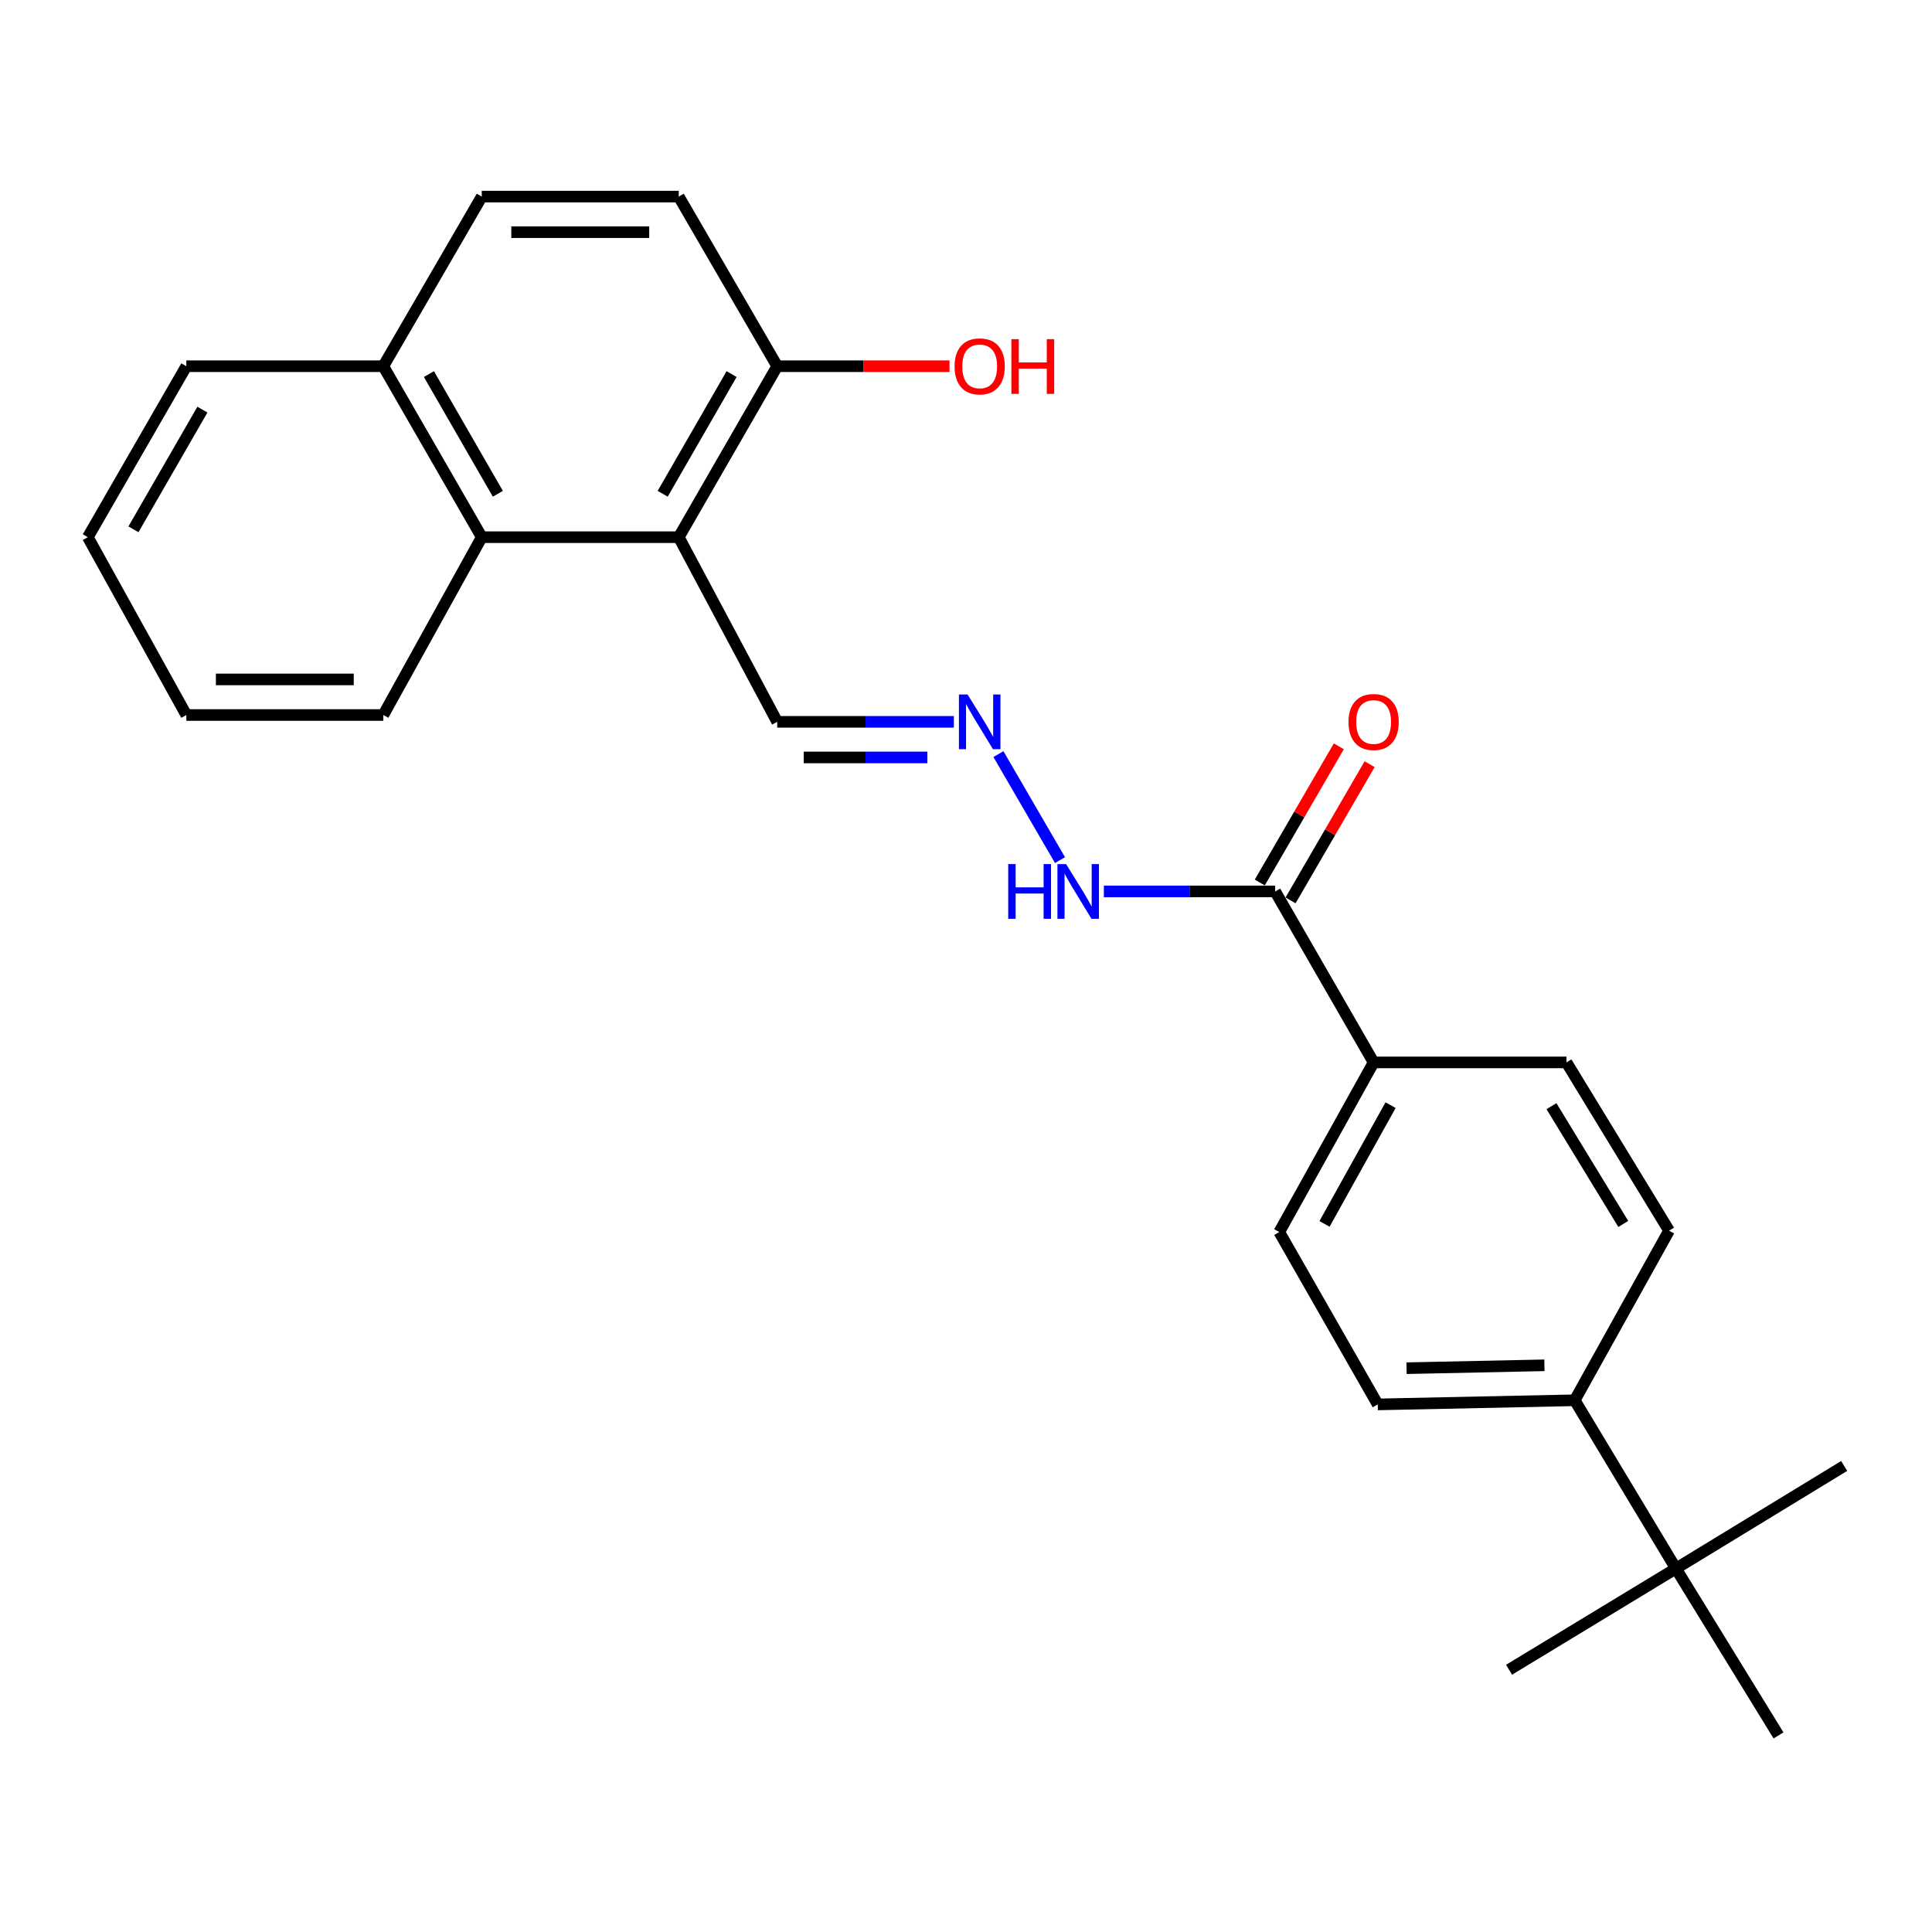 <?xml version='1.0' encoding='iso-8859-1'?>
<svg version='1.1' baseProfile='full'
              xmlns='http://www.w3.org/2000/svg'
                      xmlns:rdkit='http://www.rdkit.org/xml'
                      xmlns:xlink='http://www.w3.org/1999/xlink'
                  xml:space='preserve'
width='1000px' height='1000px' viewBox='0 0 1000 1000'>
<!-- END OF HEADER -->
<rect style='opacity:1.0;fill:#FFFFFF;stroke:none' width='1000' height='1000' x='0' y='0'> </rect>
<path class='bond-0' d='M 351.327,278.045 L 249.363,278.045' style='fill:none;fill-rule:evenodd;stroke:#000000;stroke-width:6px;stroke-linecap:butt;stroke-linejoin:miter;stroke-opacity:1' />
<path class='bond-3' d='M 351.327,278.045 L 402.284,189.552' style='fill:none;fill-rule:evenodd;stroke:#000000;stroke-width:6px;stroke-linecap:butt;stroke-linejoin:miter;stroke-opacity:1' />
<path class='bond-3' d='M 343.003,255.577 L 378.673,193.631' style='fill:none;fill-rule:evenodd;stroke:#000000;stroke-width:6px;stroke-linecap:butt;stroke-linejoin:miter;stroke-opacity:1' />
<path class='bond-7' d='M 351.327,278.045 L 402.284,373.622' style='fill:none;fill-rule:evenodd;stroke:#000000;stroke-width:6px;stroke-linecap:butt;stroke-linejoin:miter;stroke-opacity:1' />
<path class='bond-10' d='M 249.363,278.045 L 198.396,189.552' style='fill:none;fill-rule:evenodd;stroke:#000000;stroke-width:6px;stroke-linecap:butt;stroke-linejoin:miter;stroke-opacity:1' />
<path class='bond-10' d='M 257.684,255.575 L 222.008,193.63' style='fill:none;fill-rule:evenodd;stroke:#000000;stroke-width:6px;stroke-linecap:butt;stroke-linejoin:miter;stroke-opacity:1' />
<path class='bond-18' d='M 249.363,278.045 L 198.396,370.09' style='fill:none;fill-rule:evenodd;stroke:#000000;stroke-width:6px;stroke-linecap:butt;stroke-linejoin:miter;stroke-opacity:1' />
<path class='bond-1' d='M 660.025,461.409 L 615.692,461.409' style='fill:none;fill-rule:evenodd;stroke:#000000;stroke-width:6px;stroke-linecap:butt;stroke-linejoin:miter;stroke-opacity:1' />
<path class='bond-1' d='M 615.692,461.409 L 571.36,461.409' style='fill:none;fill-rule:evenodd;stroke:#0000FF;stroke-width:6px;stroke-linecap:butt;stroke-linejoin:miter;stroke-opacity:1' />
<path class='bond-4' d='M 660.025,461.409 L 710.982,549.902' style='fill:none;fill-rule:evenodd;stroke:#000000;stroke-width:6px;stroke-linecap:butt;stroke-linejoin:miter;stroke-opacity:1' />
<path class='bond-9' d='M 667.993,466.034 L 688.451,430.789' style='fill:none;fill-rule:evenodd;stroke:#000000;stroke-width:6px;stroke-linecap:butt;stroke-linejoin:miter;stroke-opacity:1' />
<path class='bond-9' d='M 688.451,430.789 L 708.909,395.544' style='fill:none;fill-rule:evenodd;stroke:#FF0000;stroke-width:6px;stroke-linecap:butt;stroke-linejoin:miter;stroke-opacity:1' />
<path class='bond-9' d='M 652.057,456.784 L 672.515,421.539' style='fill:none;fill-rule:evenodd;stroke:#000000;stroke-width:6px;stroke-linecap:butt;stroke-linejoin:miter;stroke-opacity:1' />
<path class='bond-9' d='M 672.515,421.539 L 692.973,386.295' style='fill:none;fill-rule:evenodd;stroke:#FF0000;stroke-width:6px;stroke-linecap:butt;stroke-linejoin:miter;stroke-opacity:1' />
<path class='bond-2' d='M 493.724,373.622 L 448.004,373.622' style='fill:none;fill-rule:evenodd;stroke:#0000FF;stroke-width:6px;stroke-linecap:butt;stroke-linejoin:miter;stroke-opacity:1' />
<path class='bond-2' d='M 448.004,373.622 L 402.284,373.622' style='fill:none;fill-rule:evenodd;stroke:#000000;stroke-width:6px;stroke-linecap:butt;stroke-linejoin:miter;stroke-opacity:1' />
<path class='bond-2' d='M 480.008,392.047 L 448.004,392.047' style='fill:none;fill-rule:evenodd;stroke:#0000FF;stroke-width:6px;stroke-linecap:butt;stroke-linejoin:miter;stroke-opacity:1' />
<path class='bond-2' d='M 448.004,392.047 L 416,392.047' style='fill:none;fill-rule:evenodd;stroke:#000000;stroke-width:6px;stroke-linecap:butt;stroke-linejoin:miter;stroke-opacity:1' />
<path class='bond-8' d='M 516.782,390.32 L 548.653,445.194' style='fill:none;fill-rule:evenodd;stroke:#0000FF;stroke-width:6px;stroke-linecap:butt;stroke-linejoin:miter;stroke-opacity:1' />
<path class='bond-11' d='M 402.284,189.552 L 351.327,101.755' style='fill:none;fill-rule:evenodd;stroke:#000000;stroke-width:6px;stroke-linecap:butt;stroke-linejoin:miter;stroke-opacity:1' />
<path class='bond-17' d='M 402.284,189.552 L 446.874,189.552' style='fill:none;fill-rule:evenodd;stroke:#000000;stroke-width:6px;stroke-linecap:butt;stroke-linejoin:miter;stroke-opacity:1' />
<path class='bond-17' d='M 446.874,189.552 L 491.464,189.552' style='fill:none;fill-rule:evenodd;stroke:#FF0000;stroke-width:6px;stroke-linecap:butt;stroke-linejoin:miter;stroke-opacity:1' />
<path class='bond-12' d='M 710.982,549.902 L 810.807,549.902' style='fill:none;fill-rule:evenodd;stroke:#000000;stroke-width:6px;stroke-linecap:butt;stroke-linejoin:miter;stroke-opacity:1' />
<path class='bond-13' d='M 710.982,549.902 L 662.144,637.699' style='fill:none;fill-rule:evenodd;stroke:#000000;stroke-width:6px;stroke-linecap:butt;stroke-linejoin:miter;stroke-opacity:1' />
<path class='bond-13' d='M 719.758,572.029 L 685.572,633.487' style='fill:none;fill-rule:evenodd;stroke:#000000;stroke-width:6px;stroke-linecap:butt;stroke-linejoin:miter;stroke-opacity:1' />
<path class='bond-5' d='M 867.455,811.871 L 815.065,724.78' style='fill:none;fill-rule:evenodd;stroke:#000000;stroke-width:6px;stroke-linecap:butt;stroke-linejoin:miter;stroke-opacity:1' />
<path class='bond-19' d='M 867.455,811.871 L 920.551,898.245' style='fill:none;fill-rule:evenodd;stroke:#000000;stroke-width:6px;stroke-linecap:butt;stroke-linejoin:miter;stroke-opacity:1' />
<path class='bond-20' d='M 867.455,811.871 L 954.545,758.775' style='fill:none;fill-rule:evenodd;stroke:#000000;stroke-width:6px;stroke-linecap:butt;stroke-linejoin:miter;stroke-opacity:1' />
<path class='bond-21' d='M 867.455,811.871 L 781.08,864.261' style='fill:none;fill-rule:evenodd;stroke:#000000;stroke-width:6px;stroke-linecap:butt;stroke-linejoin:miter;stroke-opacity:1' />
<path class='bond-6' d='M 815.065,724.78 L 713.121,726.92' style='fill:none;fill-rule:evenodd;stroke:#000000;stroke-width:6px;stroke-linecap:butt;stroke-linejoin:miter;stroke-opacity:1' />
<path class='bond-6' d='M 799.387,706.68 L 728.026,708.177' style='fill:none;fill-rule:evenodd;stroke:#000000;stroke-width:6px;stroke-linecap:butt;stroke-linejoin:miter;stroke-opacity:1' />
<path class='bond-27' d='M 815.065,724.78 L 863.903,636.983' style='fill:none;fill-rule:evenodd;stroke:#000000;stroke-width:6px;stroke-linecap:butt;stroke-linejoin:miter;stroke-opacity:1' />
<path class='bond-22' d='M 198.396,189.552 L 96.452,189.552' style='fill:none;fill-rule:evenodd;stroke:#000000;stroke-width:6px;stroke-linecap:butt;stroke-linejoin:miter;stroke-opacity:1' />
<path class='bond-25' d='M 198.396,189.552 L 249.363,101.755' style='fill:none;fill-rule:evenodd;stroke:#000000;stroke-width:6px;stroke-linecap:butt;stroke-linejoin:miter;stroke-opacity:1' />
<path class='bond-16' d='M 351.327,101.755 L 249.363,101.755' style='fill:none;fill-rule:evenodd;stroke:#000000;stroke-width:6px;stroke-linecap:butt;stroke-linejoin:miter;stroke-opacity:1' />
<path class='bond-16' d='M 336.032,120.18 L 264.657,120.18' style='fill:none;fill-rule:evenodd;stroke:#000000;stroke-width:6px;stroke-linecap:butt;stroke-linejoin:miter;stroke-opacity:1' />
<path class='bond-15' d='M 810.807,549.902 L 863.903,636.983' style='fill:none;fill-rule:evenodd;stroke:#000000;stroke-width:6px;stroke-linecap:butt;stroke-linejoin:miter;stroke-opacity:1' />
<path class='bond-15' d='M 803.039,572.557 L 840.206,633.513' style='fill:none;fill-rule:evenodd;stroke:#000000;stroke-width:6px;stroke-linecap:butt;stroke-linejoin:miter;stroke-opacity:1' />
<path class='bond-14' d='M 662.144,637.699 L 713.121,726.92' style='fill:none;fill-rule:evenodd;stroke:#000000;stroke-width:6px;stroke-linecap:butt;stroke-linejoin:miter;stroke-opacity:1' />
<path class='bond-23' d='M 198.396,370.09 L 96.452,370.09' style='fill:none;fill-rule:evenodd;stroke:#000000;stroke-width:6px;stroke-linecap:butt;stroke-linejoin:miter;stroke-opacity:1' />
<path class='bond-23' d='M 183.104,351.665 L 111.744,351.665' style='fill:none;fill-rule:evenodd;stroke:#000000;stroke-width:6px;stroke-linecap:butt;stroke-linejoin:miter;stroke-opacity:1' />
<path class='bond-26' d='M 96.452,189.552 L 45.455,278.045' style='fill:none;fill-rule:evenodd;stroke:#000000;stroke-width:6px;stroke-linecap:butt;stroke-linejoin:miter;stroke-opacity:1' />
<path class='bond-26' d='M 104.767,212.026 L 69.068,273.971' style='fill:none;fill-rule:evenodd;stroke:#000000;stroke-width:6px;stroke-linecap:butt;stroke-linejoin:miter;stroke-opacity:1' />
<path class='bond-24' d='M 96.452,370.09 L 45.455,278.045' style='fill:none;fill-rule:evenodd;stroke:#000000;stroke-width:6px;stroke-linecap:butt;stroke-linejoin:miter;stroke-opacity:1' />
<path  class='atom-3' d='M 500.824 359.462
L 510.104 374.462
Q 511.024 375.942, 512.504 378.622
Q 513.984 381.302, 514.064 381.462
L 514.064 359.462
L 517.824 359.462
L 517.824 387.782
L 513.944 387.782
L 503.984 371.382
Q 502.824 369.462, 501.584 367.262
Q 500.384 365.062, 500.024 364.382
L 500.024 387.782
L 496.344 387.782
L 496.344 359.462
L 500.824 359.462
' fill='#0000FF'/>
<path  class='atom-9' d='M 521.851 447.249
L 525.691 447.249
L 525.691 459.289
L 540.171 459.289
L 540.171 447.249
L 544.011 447.249
L 544.011 475.569
L 540.171 475.569
L 540.171 462.489
L 525.691 462.489
L 525.691 475.569
L 521.851 475.569
L 521.851 447.249
' fill='#0000FF'/>
<path  class='atom-9' d='M 551.811 447.249
L 561.091 462.249
Q 562.011 463.729, 563.491 466.409
Q 564.971 469.089, 565.051 469.249
L 565.051 447.249
L 568.811 447.249
L 568.811 475.569
L 564.931 475.569
L 554.971 459.169
Q 553.811 457.249, 552.571 455.049
Q 551.371 452.849, 551.011 452.169
L 551.011 475.569
L 547.331 475.569
L 547.331 447.249
L 551.811 447.249
' fill='#0000FF'/>
<path  class='atom-10' d='M 697.982 373.702
Q 697.982 366.902, 701.342 363.102
Q 704.702 359.302, 710.982 359.302
Q 717.262 359.302, 720.622 363.102
Q 723.982 366.902, 723.982 373.702
Q 723.982 380.582, 720.582 384.502
Q 717.182 388.382, 710.982 388.382
Q 704.742 388.382, 701.342 384.502
Q 697.982 380.622, 697.982 373.702
M 710.982 385.182
Q 715.302 385.182, 717.622 382.302
Q 719.982 379.382, 719.982 373.702
Q 719.982 368.142, 717.622 365.342
Q 715.302 362.502, 710.982 362.502
Q 706.662 362.502, 704.302 365.302
Q 701.982 368.102, 701.982 373.702
Q 701.982 379.422, 704.302 382.302
Q 706.662 385.182, 710.982 385.182
' fill='#FF0000'/>
<path  class='atom-18' d='M 494.084 189.632
Q 494.084 182.832, 497.444 179.032
Q 500.804 175.232, 507.084 175.232
Q 513.364 175.232, 516.724 179.032
Q 520.084 182.832, 520.084 189.632
Q 520.084 196.512, 516.684 200.432
Q 513.284 204.312, 507.084 204.312
Q 500.844 204.312, 497.444 200.432
Q 494.084 196.552, 494.084 189.632
M 507.084 201.112
Q 511.404 201.112, 513.724 198.232
Q 516.084 195.312, 516.084 189.632
Q 516.084 184.072, 513.724 181.272
Q 511.404 178.432, 507.084 178.432
Q 502.764 178.432, 500.404 181.232
Q 498.084 184.032, 498.084 189.632
Q 498.084 195.352, 500.404 198.232
Q 502.764 201.112, 507.084 201.112
' fill='#FF0000'/>
<path  class='atom-18' d='M 523.484 175.552
L 527.324 175.552
L 527.324 187.592
L 541.804 187.592
L 541.804 175.552
L 545.644 175.552
L 545.644 203.872
L 541.804 203.872
L 541.804 190.792
L 527.324 190.792
L 527.324 203.872
L 523.484 203.872
L 523.484 175.552
' fill='#FF0000'/>
</svg>
